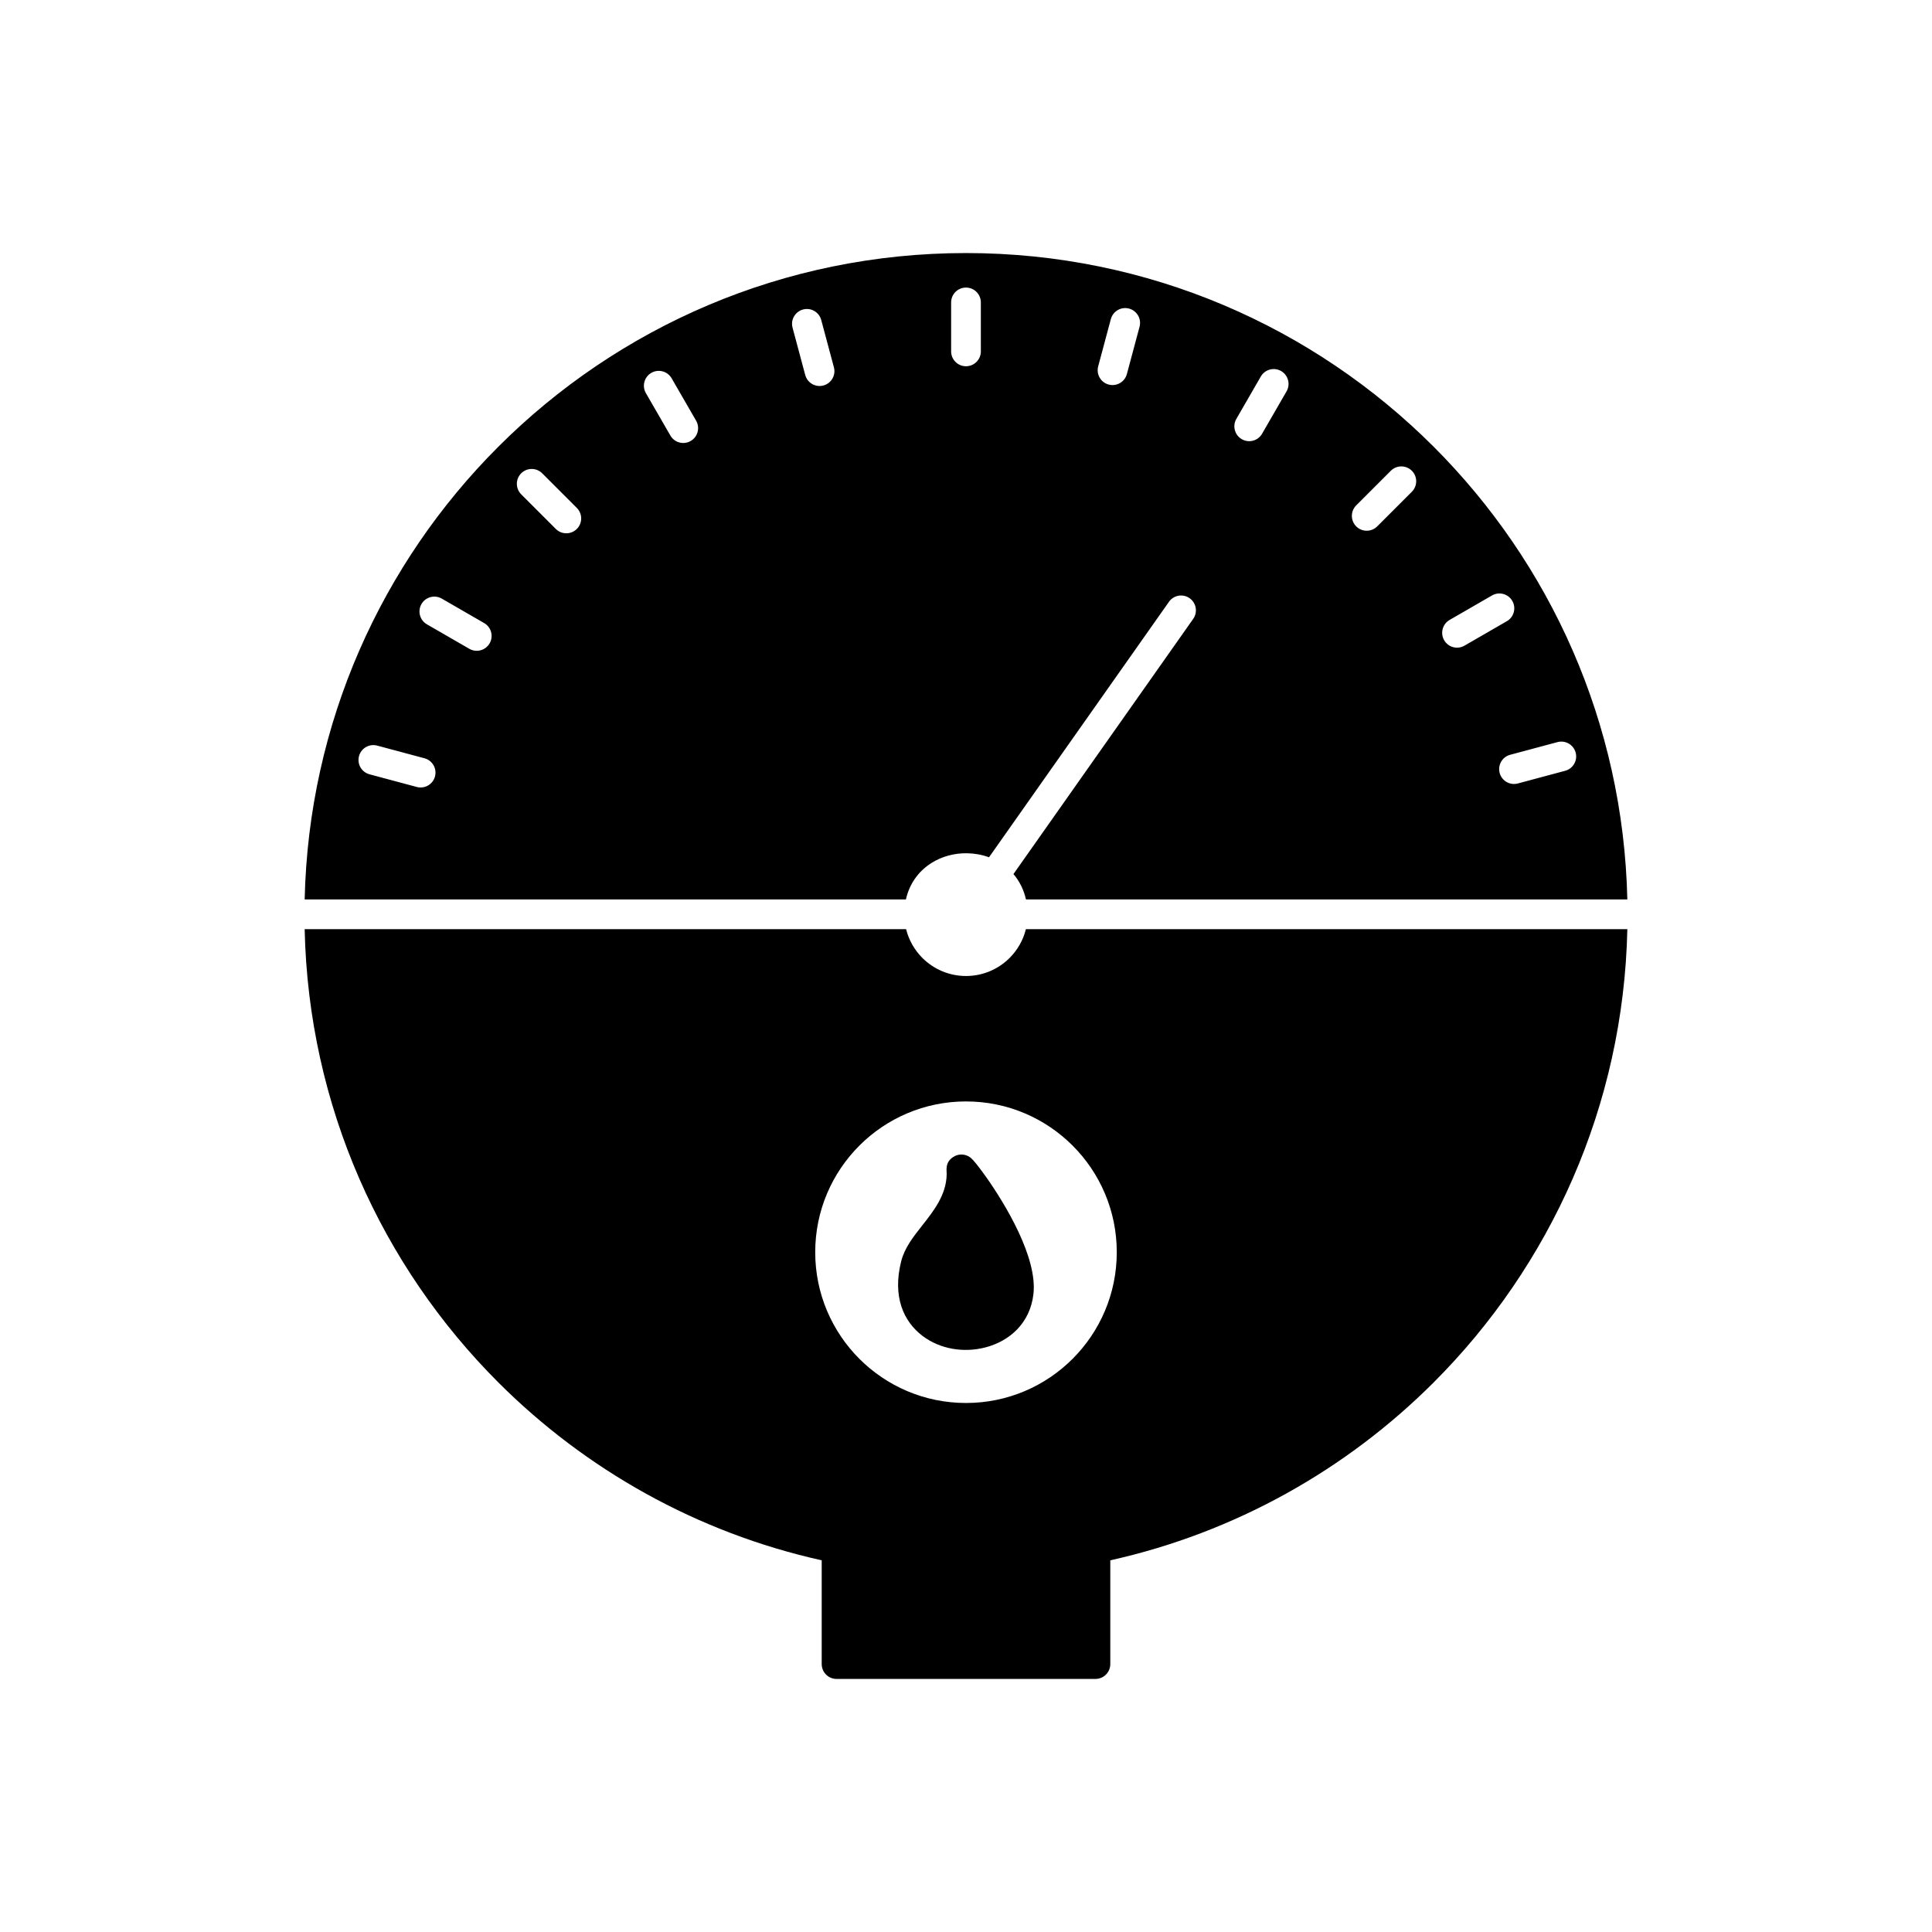 <?xml version="1.0" encoding="UTF-8"?>
<!-- Uploaded to: ICON Repo, www.iconrepo.com, Generator: ICON Repo Mixer Tools -->
<svg fill="#000000" width="800px" height="800px" version="1.1" viewBox="144 144 512 512" xmlns="http://www.w3.org/2000/svg">
 <g>
  <path d="m394.86 453.57c0.059-1.234 0.586-2.18 1.742-2.949 1.395-0.93 3.164-0.852 4.453 0.059 0.539 0.383 1.355 1.352 1.789 1.902 0.684 0.863 1.562 2.027 2.481 3.324 5.062 7.168 13.637 21.312 12.551 30.988-0.871 7.777-6.356 12.547-12.809 14.203-2.793 0.715-5.754 0.836-8.57 0.352-2.879-0.496-5.656-1.633-8.012-3.418-5.055-3.832-8.012-10.418-5.668-19.754 0.898-3.582 3.184-6.481 5.668-9.633 2.969-3.769 6.301-7.996 6.394-13.434 0.008-0.543-0.07-1.102-0.023-1.637z"/>
  <path d="m361.76 557.5v27.496c0 2.172 1.762 3.938 3.938 3.938h68.605c2.172 0 3.938-1.762 3.938-3.938v-27.496c33.059-7.356 62.602-24.047 85.719-47.164 30.879-30.879 50.293-73.223 51.305-120.1h-159.39c-0.727 2.934-2.242 5.555-4.312 7.625-2.957 2.957-7.047 4.789-11.562 4.789s-8.602-1.832-11.562-4.789c-2.07-2.07-3.586-4.691-4.312-7.625h-159.39c1.012 46.875 20.426 89.223 51.305 120.1 23.117 23.117 52.66 39.809 85.719 47.164zm38.238-121.61c11.035 0 21.023 4.473 28.254 11.703s11.703 17.223 11.703 28.254c0 11.035-4.473 21.023-11.703 28.254-7.231 7.231-17.223 11.703-28.254 11.703-11.035 0-21.023-4.473-28.254-11.703-7.231-7.231-11.703-17.223-11.703-28.254 0-11.035 4.473-21.023 11.703-28.254 7.231-7.231 17.223-11.703 28.254-11.703z"/>
  <path d="m415.9 382.36h159.36c-1.051-46.812-20.457-89.098-51.301-119.95-31.723-31.723-75.551-51.348-123.96-51.348-48.41 0-92.234 19.621-123.96 51.348-30.844 30.844-50.25 73.129-51.301 119.95h159.34c0.887-4.019 3.223-7.398 6.699-9.617 2.824-1.805 6.191-2.68 9.516-2.621 1.992 0.035 3.938 0.379 5.805 1.066l47.688-67.703c1.25-1.773 3.699-2.203 5.473-0.953s2.203 3.699 0.953 5.473l-47.637 67.633c1.617 1.895 2.746 4.18 3.316 6.723zm-15.902-141.3c2.172 0 3.938-1.762 3.938-3.938v-12.977c0-2.172-1.762-3.938-3.938-3.938-2.172 0-3.938 1.762-3.938 3.938v12.977c0 2.172 1.762 3.938 3.938 3.938zm37.816 4.852c2.098 0.562 4.258-0.684 4.82-2.781l3.359-12.535c0.562-2.098-0.684-4.258-2.785-4.82-2.098-0.562-4.258 0.684-4.82 2.781l-3.359 12.535c-0.562 2.098 0.684 4.258 2.781 4.82zm35.273 14.477c1.883 1.086 4.289 0.441 5.375-1.441l6.488-11.238c1.086-1.883 0.441-4.289-1.441-5.379-1.883-1.086-4.289-0.441-5.375 1.441l-6.488 11.238c-1.086 1.883-0.441 4.289 1.441 5.379zm30.324 23.109c1.535 1.535 4.027 1.535 5.566 0l9.176-9.176c1.535-1.535 1.539-4.031 0-5.566-1.535-1.535-4.027-1.535-5.566 0l-9.176 9.176c-1.535 1.535-1.535 4.031 0 5.566zm23.309 30.172c1.086 1.883 3.492 2.527 5.375 1.441l11.238-6.488c1.883-1.086 2.527-3.496 1.441-5.379-1.086-1.883-3.496-2.527-5.375-1.441l-11.238 6.488c-1.883 1.086-2.527 3.496-1.441 5.379zm14.707 35.176c0.562 2.098 2.723 3.344 4.82 2.781l12.535-3.359c2.102-0.562 3.348-2.723 2.785-4.82-0.562-2.098-2.723-3.344-4.82-2.781l-12.535 3.359c-2.102 0.562-3.348 2.723-2.781 4.82zm-282.15 0.926c0.562-2.098-0.684-4.258-2.781-4.82l-12.535-3.359c-2.102-0.562-4.258 0.684-4.82 2.785-0.562 2.098 0.684 4.258 2.781 4.82l12.535 3.359c2.098 0.562 4.258-0.684 4.82-2.785zm14.477-35.273c1.086-1.883 0.441-4.289-1.441-5.375l-11.238-6.488c-1.883-1.086-4.289-0.441-5.379 1.441-1.086 1.883-0.441 4.289 1.441 5.375l11.238 6.488c1.883 1.086 4.289 0.441 5.375-1.441zm23.113-30.324c1.539-1.535 1.539-4.027 0-5.566l-9.176-9.176c-1.539-1.539-4.031-1.539-5.566 0-1.535 1.535-1.535 4.027 0 5.566l9.176 9.176c1.535 1.539 4.031 1.535 5.566 0zm30.172-23.309c1.883-1.086 2.527-3.492 1.441-5.375l-6.488-11.238c-1.086-1.883-3.496-2.527-5.379-1.441-1.883 1.086-2.527 3.492-1.441 5.375l6.488 11.238c1.086 1.883 3.496 2.527 5.379 1.441zm35.176-14.707c2.098-0.562 3.348-2.719 2.781-4.82l-3.359-12.535c-0.562-2.102-2.723-3.348-4.82-2.785s-3.344 2.723-2.781 4.82l3.359 12.535c0.562 2.098 2.723 3.348 4.82 2.781z" fill-rule="evenodd"/>
 </g>
</svg>